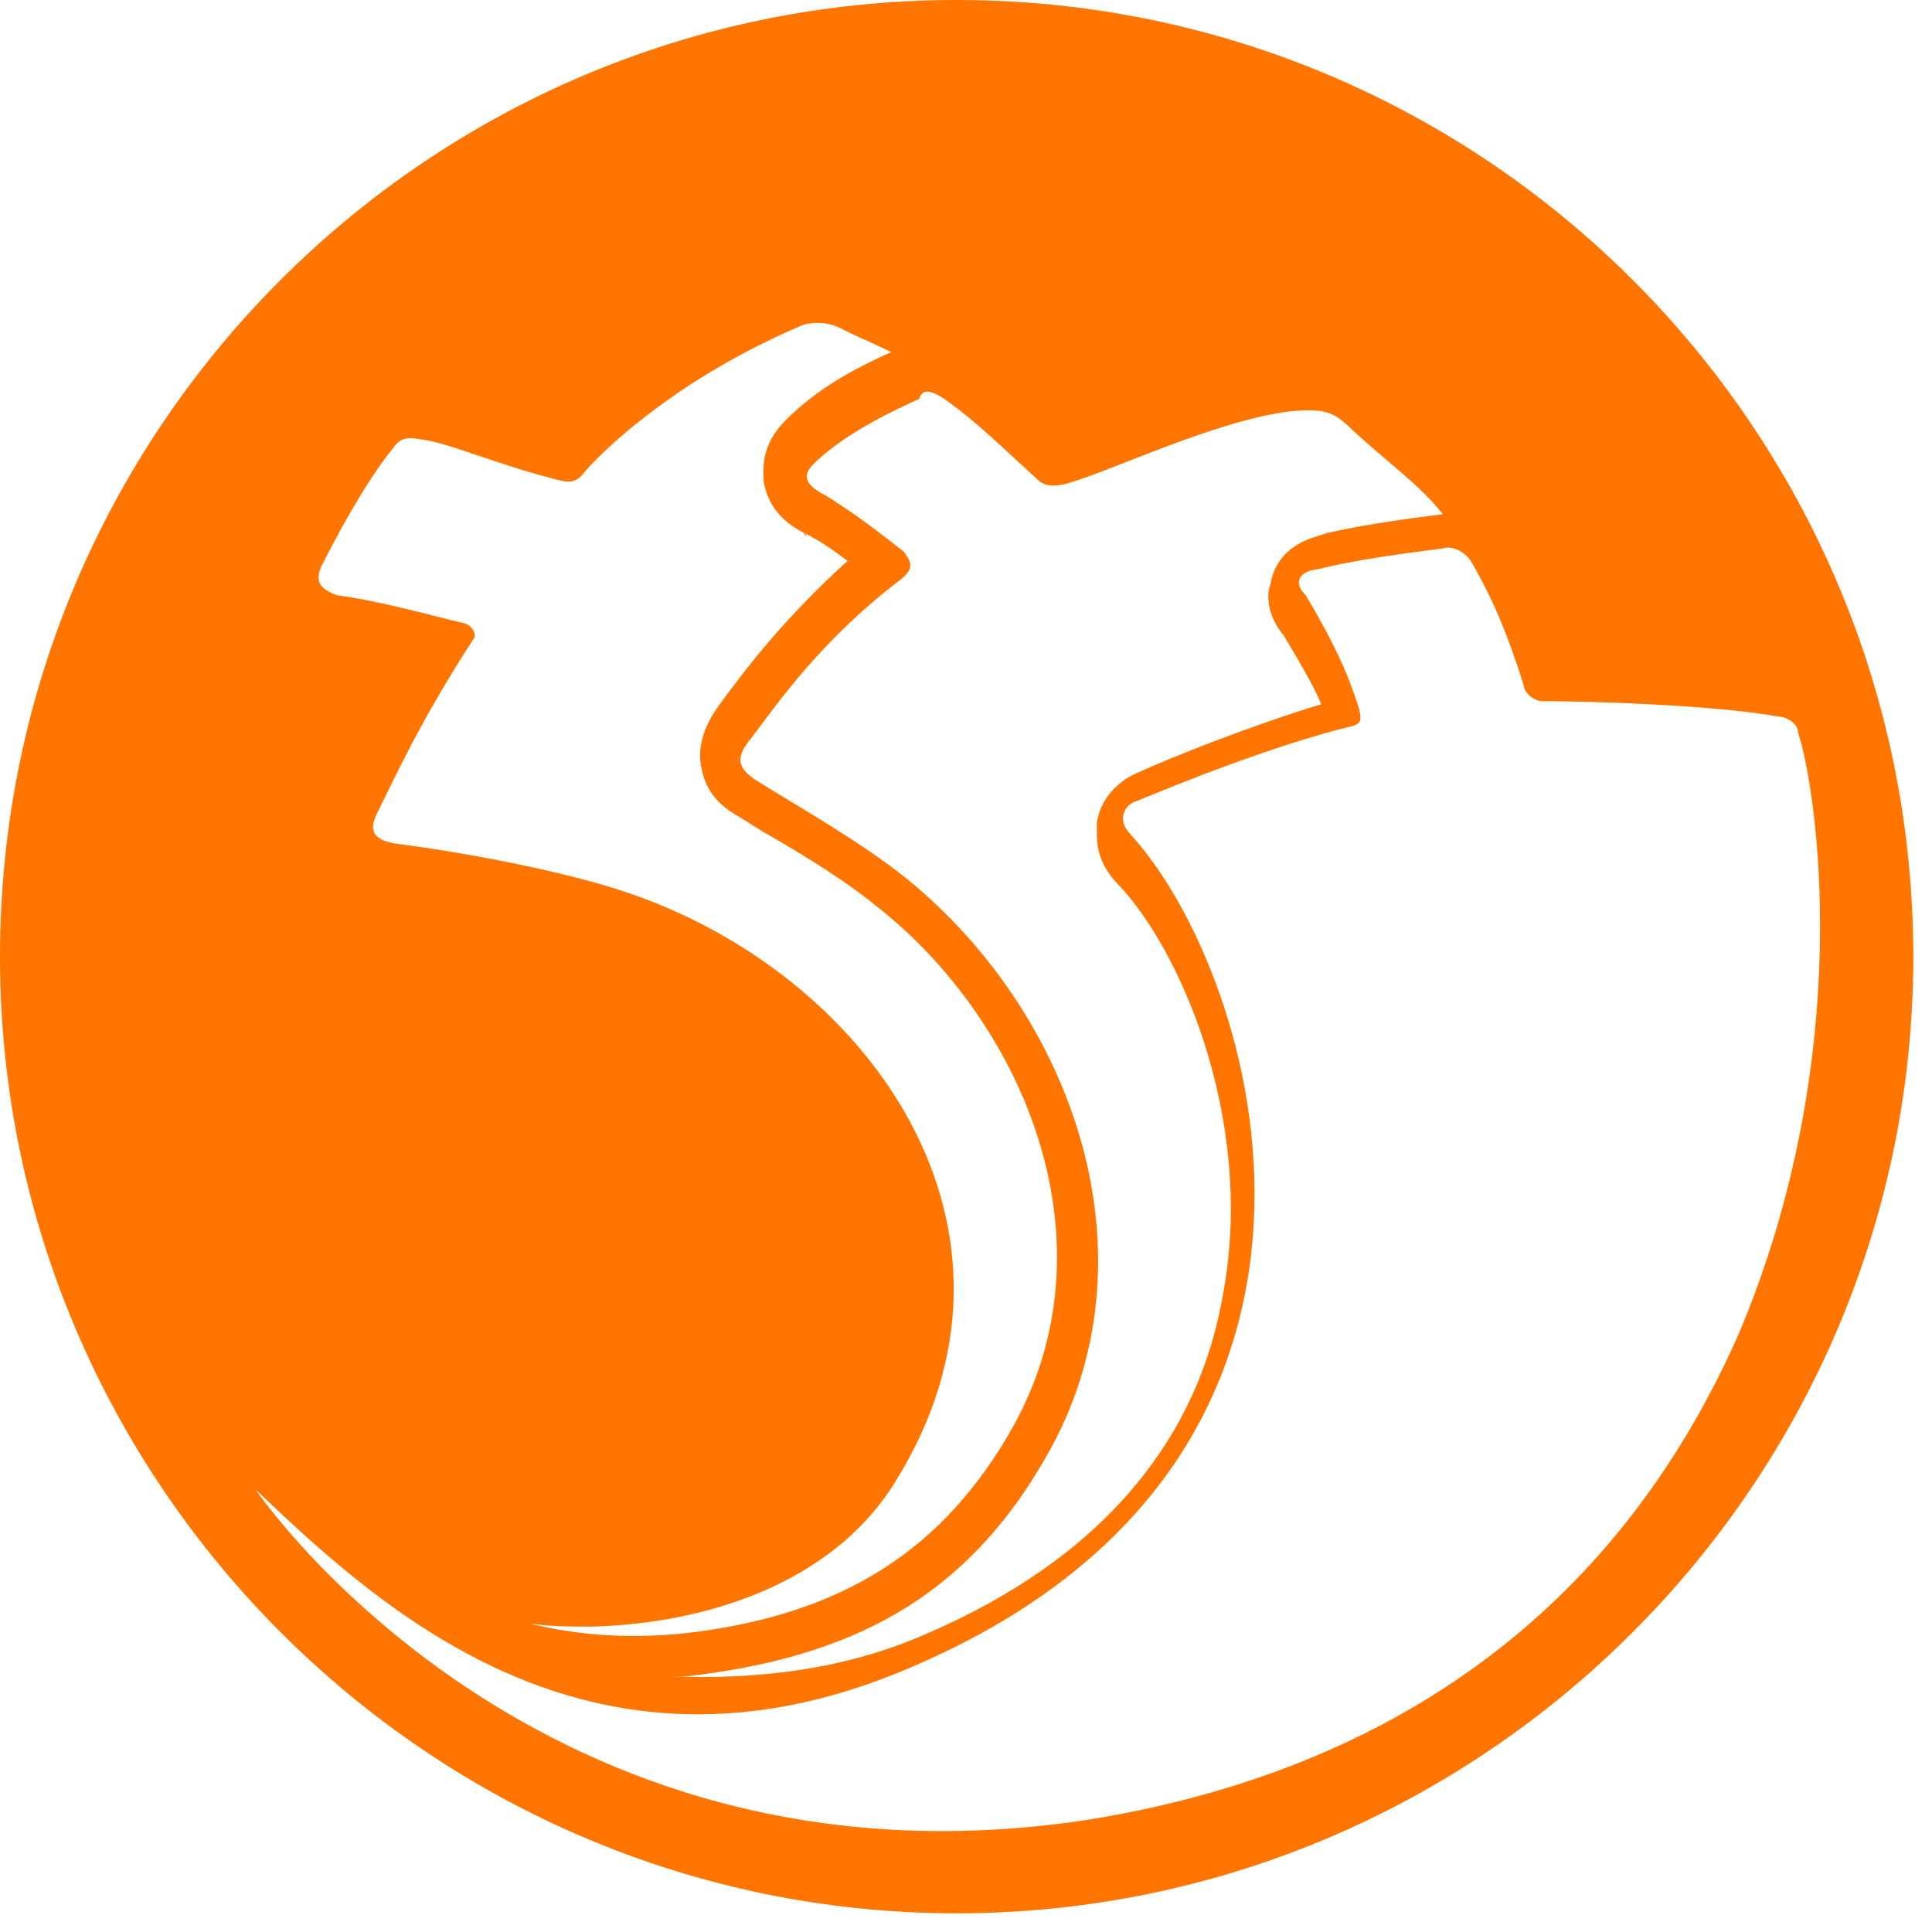 <svg width="62" height="62" viewBox="0 0 62 62" fill="none" xmlns="http://www.w3.org/2000/svg">
<g clip-path="url(#clip0_1206_165)">
<path d="M30.7 0C13.7 0 0 13.8 0 30.7C0 47.6 13.8 61.4 30.7 61.4C47.6 61.4 61.4 47.6 61.4 30.7C61.4 13.8 47.7 0 30.7 0ZM30.3 12.8C31.3 13.5 32.1 14.3 33.2 15.3C33.4 15.5 33.6 15.7 34.3 15.5C35.7 15.1 39 13.5 41.4 13.2C42.5 13.1 42.8 13.2 43.4 13.8C44.6 14.9 45.6 15.6 46.3 16.5C43.9 16.8 43.1 17 42.6 17.1L42.3 17.2C41.2 17.5 40.9 18.2 40.8 18.6C40.8 18.7 40.7 18.9 40.7 19.1C40.7 19.5 40.8 19.9 41.2 20.4C41.8 21.4 42.2 22.1 42.4 22.6C40.1 23.3 37.6 24.3 36.5 24.8C35.8 25.1 35.3 25.7 35.2 26.4V26.8C35.2 27.2 35.3 27.8 35.9 28.4C37.6 30.2 39.5 34.3 39.5 38.8C39.5 39.8 39.4 40.8 39.2 41.8C38.3 46.5 35.1 50.1 29.8 52.4C27.1 53.6 24.3 53.9 21.5 53.8H22C27.3 53.2 31 51.3 33.6 46.7C37.2 40.4 34.5 32.6 29.1 28.2C27.6 27 25.8 26 24.2 25C23.8 24.7 23.5 24.4 24.1 23.7C25 22.5 26.4 20.5 28.9 18.6C29.4 18.2 29.2 18 29 17.7C28.1 17 27.6 16.6 26.5 15.9C25.9 15.6 25.7 15.3 26.1 14.9C26.6 14.4 27.5 13.7 29.5 12.8C29.6 12.4 30 12.6 30.3 12.8ZM10.3 18.2C10.7 17.4 11.7 15.5 12.6 14.4C12.8 14.1 13 14 13.5 14.1C14.4 14.2 15.9 14.9 17.9 15.4C18.3 15.5 18.5 15.5 18.8 15.1C19.6 14.2 21.9 12.1 25.6 10.5C26 10.3 26.6 10.3 27.1 10.6C27.5 10.8 28 11 28.6 11.3C26.8 12.1 25.9 12.8 25.2 13.5C24.6 14.1 24.5 14.7 24.5 15.1V15.4C24.6 16.1 25 16.7 25.8 17.1L25.9 17.2C25.9 17.2 25.8 17.2 25.8 17.1C26.4 17.4 26.8 17.7 27.2 18C25.2 19.8 23.9 21.5 23.1 22.6C22.5 23.4 22.4 24.1 22.5 24.6C22.6 25.1 22.8 25.7 23.7 26.2L24.5 26.7C25.9 27.5 27.2 28.3 28.4 29.3C32.9 33 35.8 39.9 32.5 45.8C30.3 49.7 27.1 51.8 22.1 52.4C20.3 52.6 18.6 52.5 17 52.1C17.7 52.2 18.3 52.2 19 52.2C22.7 52.1 26.7 50.8 28.7 47.6C33.8 39.5 27.9 31.2 20 28.6C18.2 28 15.2 27.4 12.9 27.1C12 27 11.8 26.7 12.1 26.1C12.6 25.1 13.5 23.1 15.2 20.5C15.3 20.4 15.2 20.1 14.9 20C14 19.8 12.3 19.3 10.8 19.1C10.3 18.9 10.1 18.7 10.3 18.2ZM34.9 58.4C17.2 61.1 8.2 47.8 8.2 47.8C12.3 51.7 19.2 58.1 29.7 53.3C44.9 46.5 40.4 31.3 36.3 26.8C35.8 26.3 36.1 25.8 36.5 25.7C37.7 25.2 40.9 23.9 43.4 23.3C43.7 23.2 43.7 23.1 43.6 22.7C43.4 22.1 43.1 21.1 41.9 19.1C41.5 18.7 41.7 18.4 42.1 18.3C42.7 18.2 43.1 18 46.3 17.6C46.6 17.5 47 17.7 47.2 18C47.9 19.2 48.4 20.4 48.9 22C48.9 22.2 49.2 22.5 49.5 22.5C50.7 22.5 54.9 22.6 57.1 23C57.3 23 57.7 23.2 57.7 23.5C58.3 25.3 59.6 33.8 55.8 42.8C51.3 53 43 57.1 34.9 58.4Z" fill="#FF7500"/>
</g>
<defs>
<clipPath id="clip0_1206_165">
<rect width="61.4" height="61.4" fill="white"/>
</clipPath>
</defs>
</svg>

